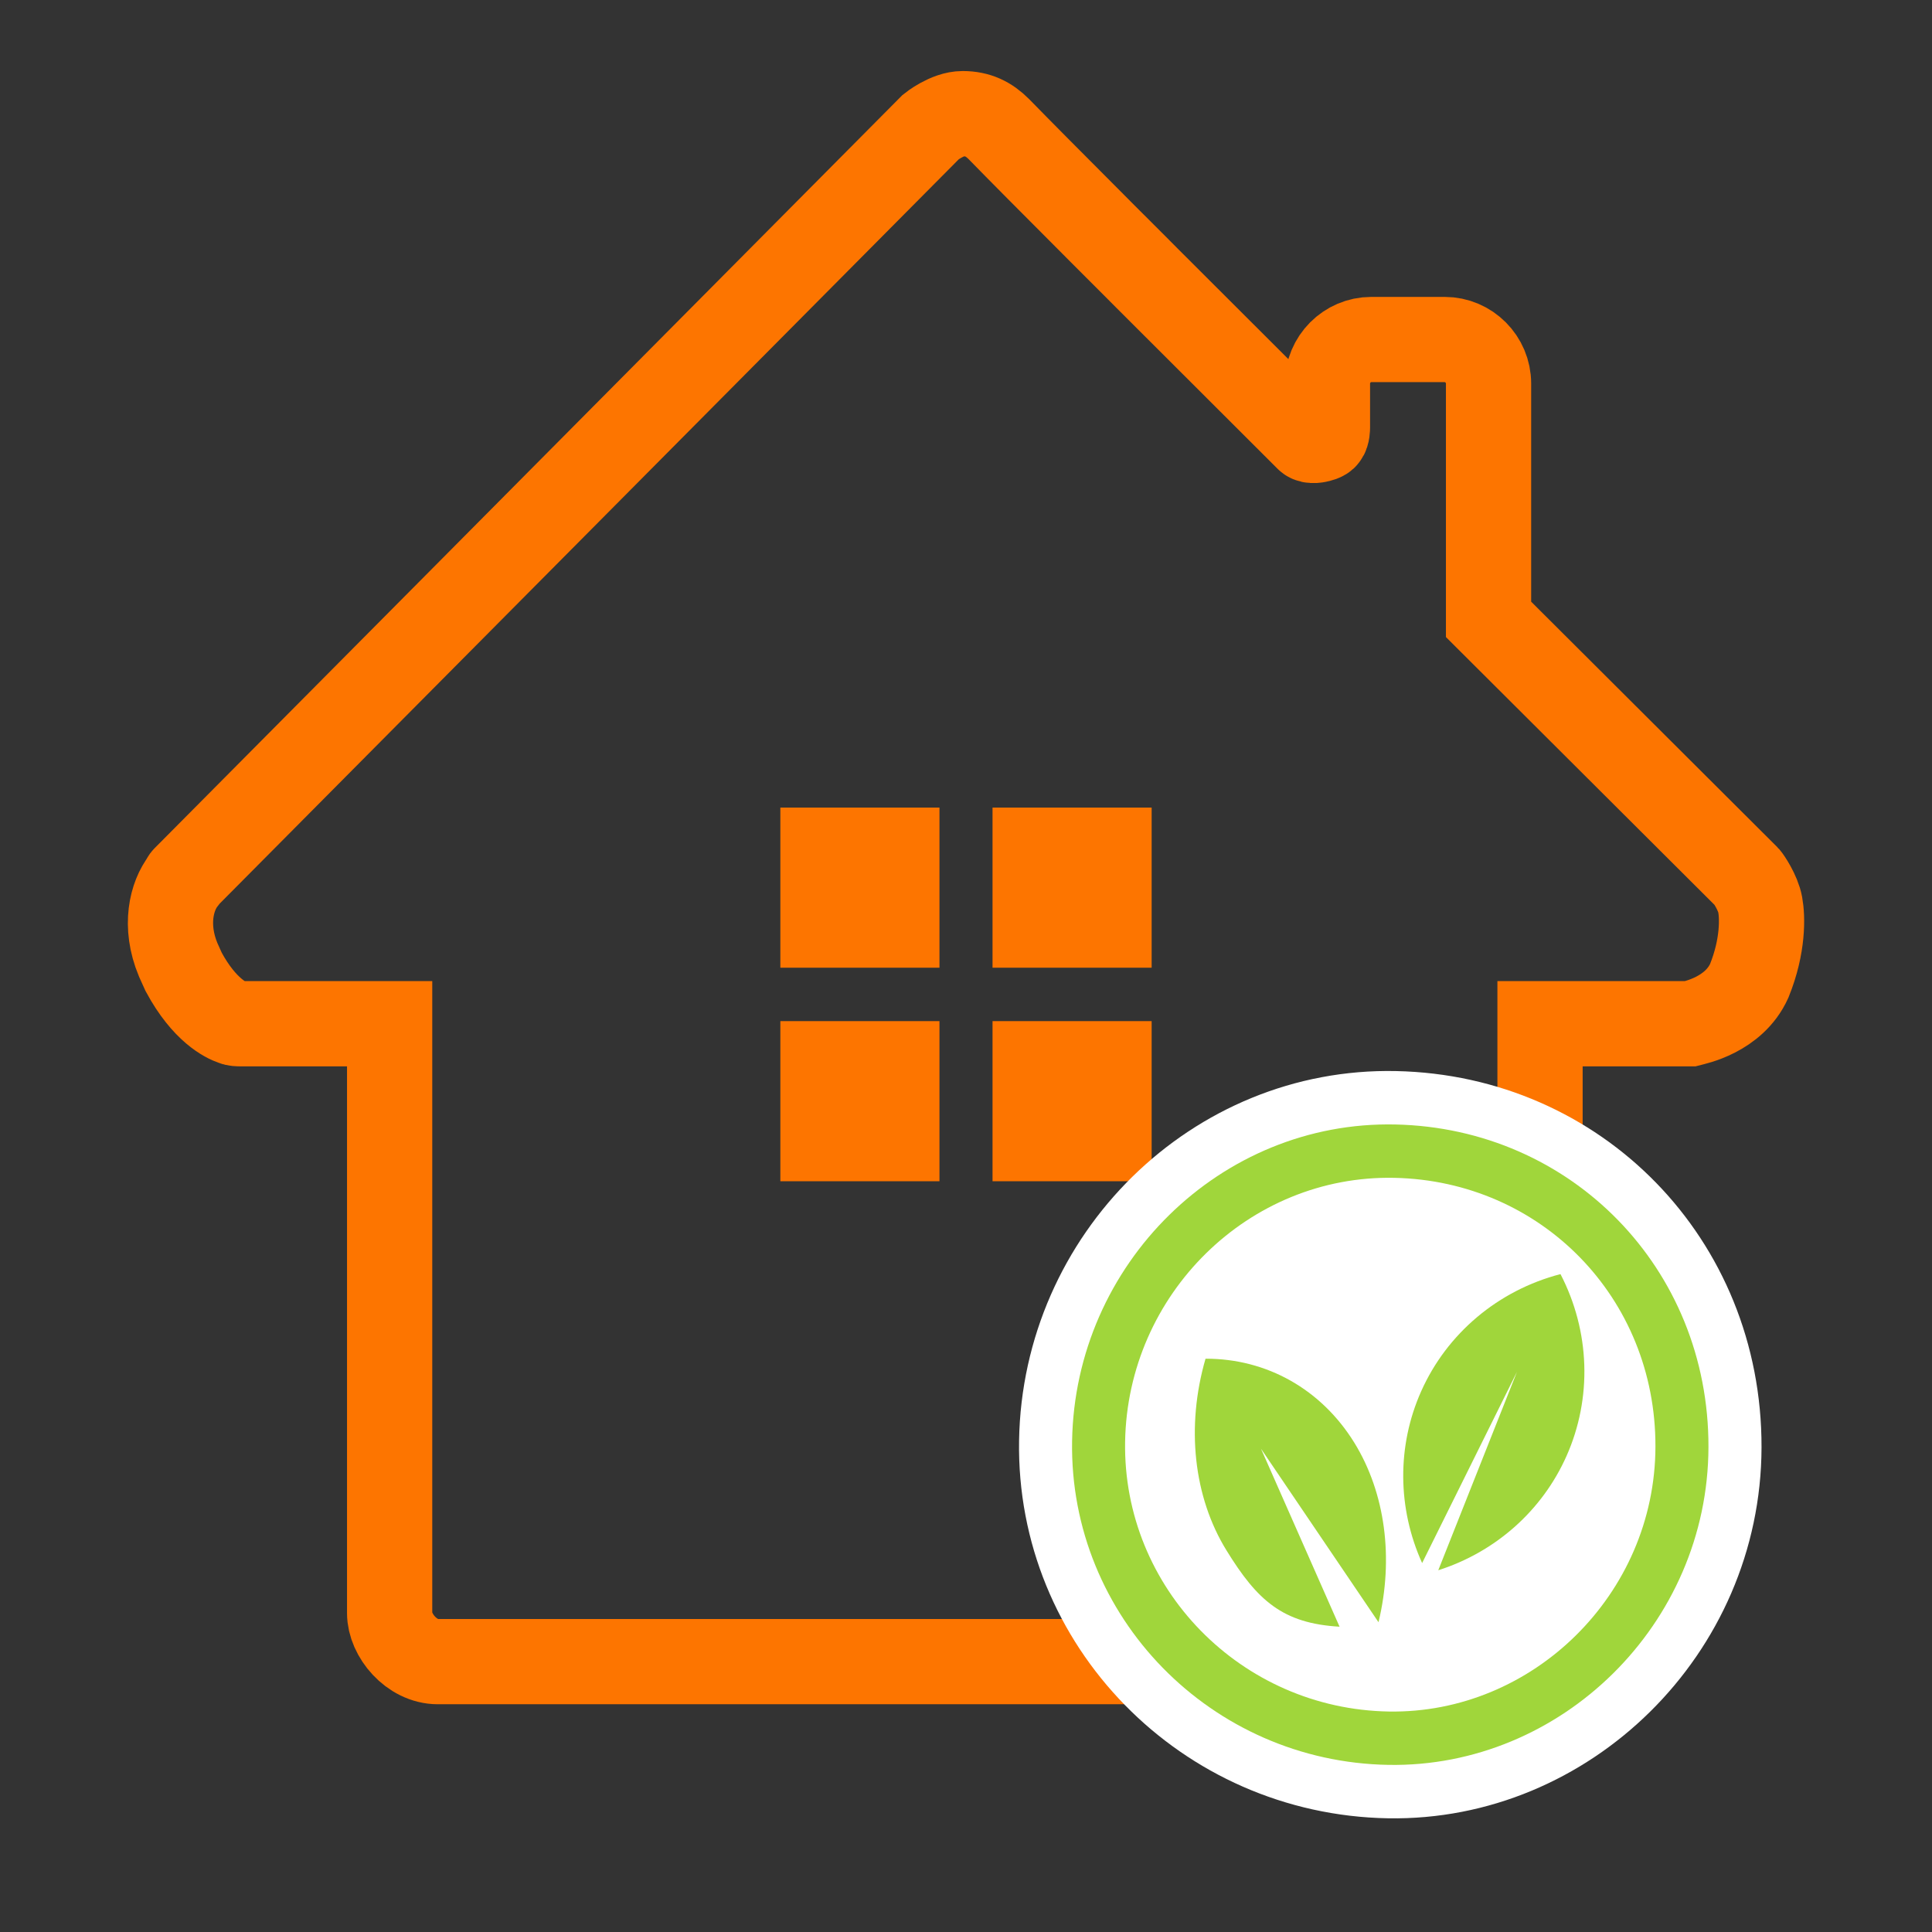 <?xml version="1.0" encoding="UTF-8"?>
<svg width="34px" height="34px" viewBox="0 0 34 34" version="1.1" xmlns="http://www.w3.org/2000/svg" xmlns:xlink="http://www.w3.org/1999/xlink">
    <rect x="0" y="0" width="34" height="34" fill="#333333" stroke="none"/>
    <title>编组 46</title>
    <g id="页面-1" stroke="none" stroke-width="1" fill="none" fill-rule="evenodd">
        <g id="05-可持續發展-可持續發展目標及案例" transform="translate(-649, -2707)">
            <g id="编组-23" transform="translate(492, 1661)">
                <g id="编组-99备份" transform="translate(0, 114)">
                    <g id="环境" transform="translate(0, 552)">
                        <g id="编组-87" transform="translate(48, 36)">
                            <g id="编组-82" transform="translate(109, 336)">
                                <g id="编组-46" transform="translate(0, 8)">
                                    <rect id="矩形备份-29" x="0" y="0" width="34" height="34"></rect>
                                    <g id="编组" transform="translate(3, 2)">
                                        <path d="M13.941,0 C14.211,0 14.403,0.097 14.577,0.271 C14.912,0.615 15.532,1.239 16.237,1.945 L16.379,2.088 L16.596,2.305 L17.037,2.746 L17.185,2.895 C18.469,4.179 19.746,5.453 19.977,5.683 L20.007,5.713 L20.014,5.72 C20.072,5.778 20.207,5.739 20.207,5.739 C20.207,5.739 20.303,5.72 20.323,5.681 C20.361,5.642 20.361,5.526 20.361,5.526 L20.361,4.75 C20.361,4.324 20.708,3.975 21.132,3.975 L22.424,3.975 C22.848,3.975 23.196,4.324 23.196,4.75 L23.196,8.9 L27.746,13.437 C27.765,13.456 27.939,13.708 27.977,13.922 C28.016,14.135 28.035,14.639 27.784,15.26 C27.514,15.861 26.82,15.996 26.743,16.016 L24.102,16.016 L24.102,26.389 C24.102,26.796 23.774,27.242 23.253,27.242 L4.705,27.242 C4.242,27.242 3.857,26.777 3.857,26.389 L3.857,16.016 L1.235,16.016 C1.196,16.016 1.138,16.016 1.1,15.997 C0.984,15.958 0.598,15.783 0.232,15.104 L0.136,14.891 C-0.115,14.29 0.02,13.767 0.232,13.495 C0.232,13.476 0.251,13.456 0.271,13.437 L13.382,0.233 C13.382,0.233 13.671,0 13.941,0 L13.941,0 Z" id="路径" stroke="#FD7500" stroke-width="1.5" fill-rule="nonzero"></path>
                                        <path d="M14.467,15.97 L14.467,18.788 L15.867,18.788 L17.267,18.788 L17.267,15.97 L15.867,15.97 L14.467,15.97 Z M13.533,12.212 L12.133,12.212 L10.733,12.212 L10.733,15.03 L12.133,15.03 L13.533,15.03 L13.533,12.212 Z M17.267,12.212 L15.867,12.212 L14.467,12.212 L14.467,15.03 L15.867,15.03 L17.267,15.03 L17.267,12.212 Z M10.733,15.97 L10.733,18.788 L12.133,18.788 L13.533,18.788 L13.533,15.97 L12.133,15.97 L10.733,15.97 Z" id="形状结合" fill="#FD7500"></path>
                                        <g id="编组-96" transform="translate(14.933, 16.848)">
                                            <g id="编组-41" fill-rule="nonzero">
                                                <path d="M6.497,13.151 C2.856,13.089 -0.058,10.109 0.001,6.505 C0.06,2.865 3.051,-0.075 6.636,0.001 C10.246,0.077 13.076,2.952 13.067,6.625 C13.058,10.264 10.039,13.21 6.497,13.151 Z" id="路径" fill="#FFFFFF"></path>
                                                <path d="M6.502,12.211 C3.381,12.159 0.883,9.604 0.934,6.515 C0.985,3.395 3.549,0.875 6.621,0.941 C9.715,1.006 12.141,3.47 12.133,6.618 C12.126,9.737 9.538,12.262 6.502,12.211 Z" id="路径" fill="#A0D63B"></path>
                                                <path d="M6.508,11.272 C3.907,11.228 1.825,9.099 1.867,6.525 C1.91,3.925 4.046,1.826 6.606,1.88 C9.185,1.934 11.207,3.987 11.2,6.611 C11.194,9.211 9.037,11.314 6.508,11.272 Z" id="路径" fill="#FFFFFF"></path>
                                            </g>
                                            <path d="M3.077,6.401 C4.062,5.959 5.161,6.065 6.073,6.688 C6.929,7.274 7.534,8.261 7.744,9.399 L7.744,9.399 L4.613,7.451 L7.15,9.75 C6.213,10.104 5.642,9.919 4.785,9.332 C3.873,8.709 3.247,7.632 3.077,6.401 Z M8.178,2.5 C9.064,3.207 9.577,4.266 9.577,5.383 C9.577,6.434 9.123,7.432 8.333,8.136 L8.333,8.136 L8.178,4.383 L8.022,8.136 C7.232,7.433 6.777,6.434 6.777,5.383 C6.777,4.266 7.292,3.207 8.178,2.5 Z" id="形状结合" fill="#A0D63B" transform="translate(6.327, 6.215) rotate(-336) translate(-6.327, -6.215) "></path>
                                        </g>
                                    </g>
                                </g>
                            </g>
                        </g>
                    </g>
                </g>
            </g>
        </g>
    </g>
</svg>